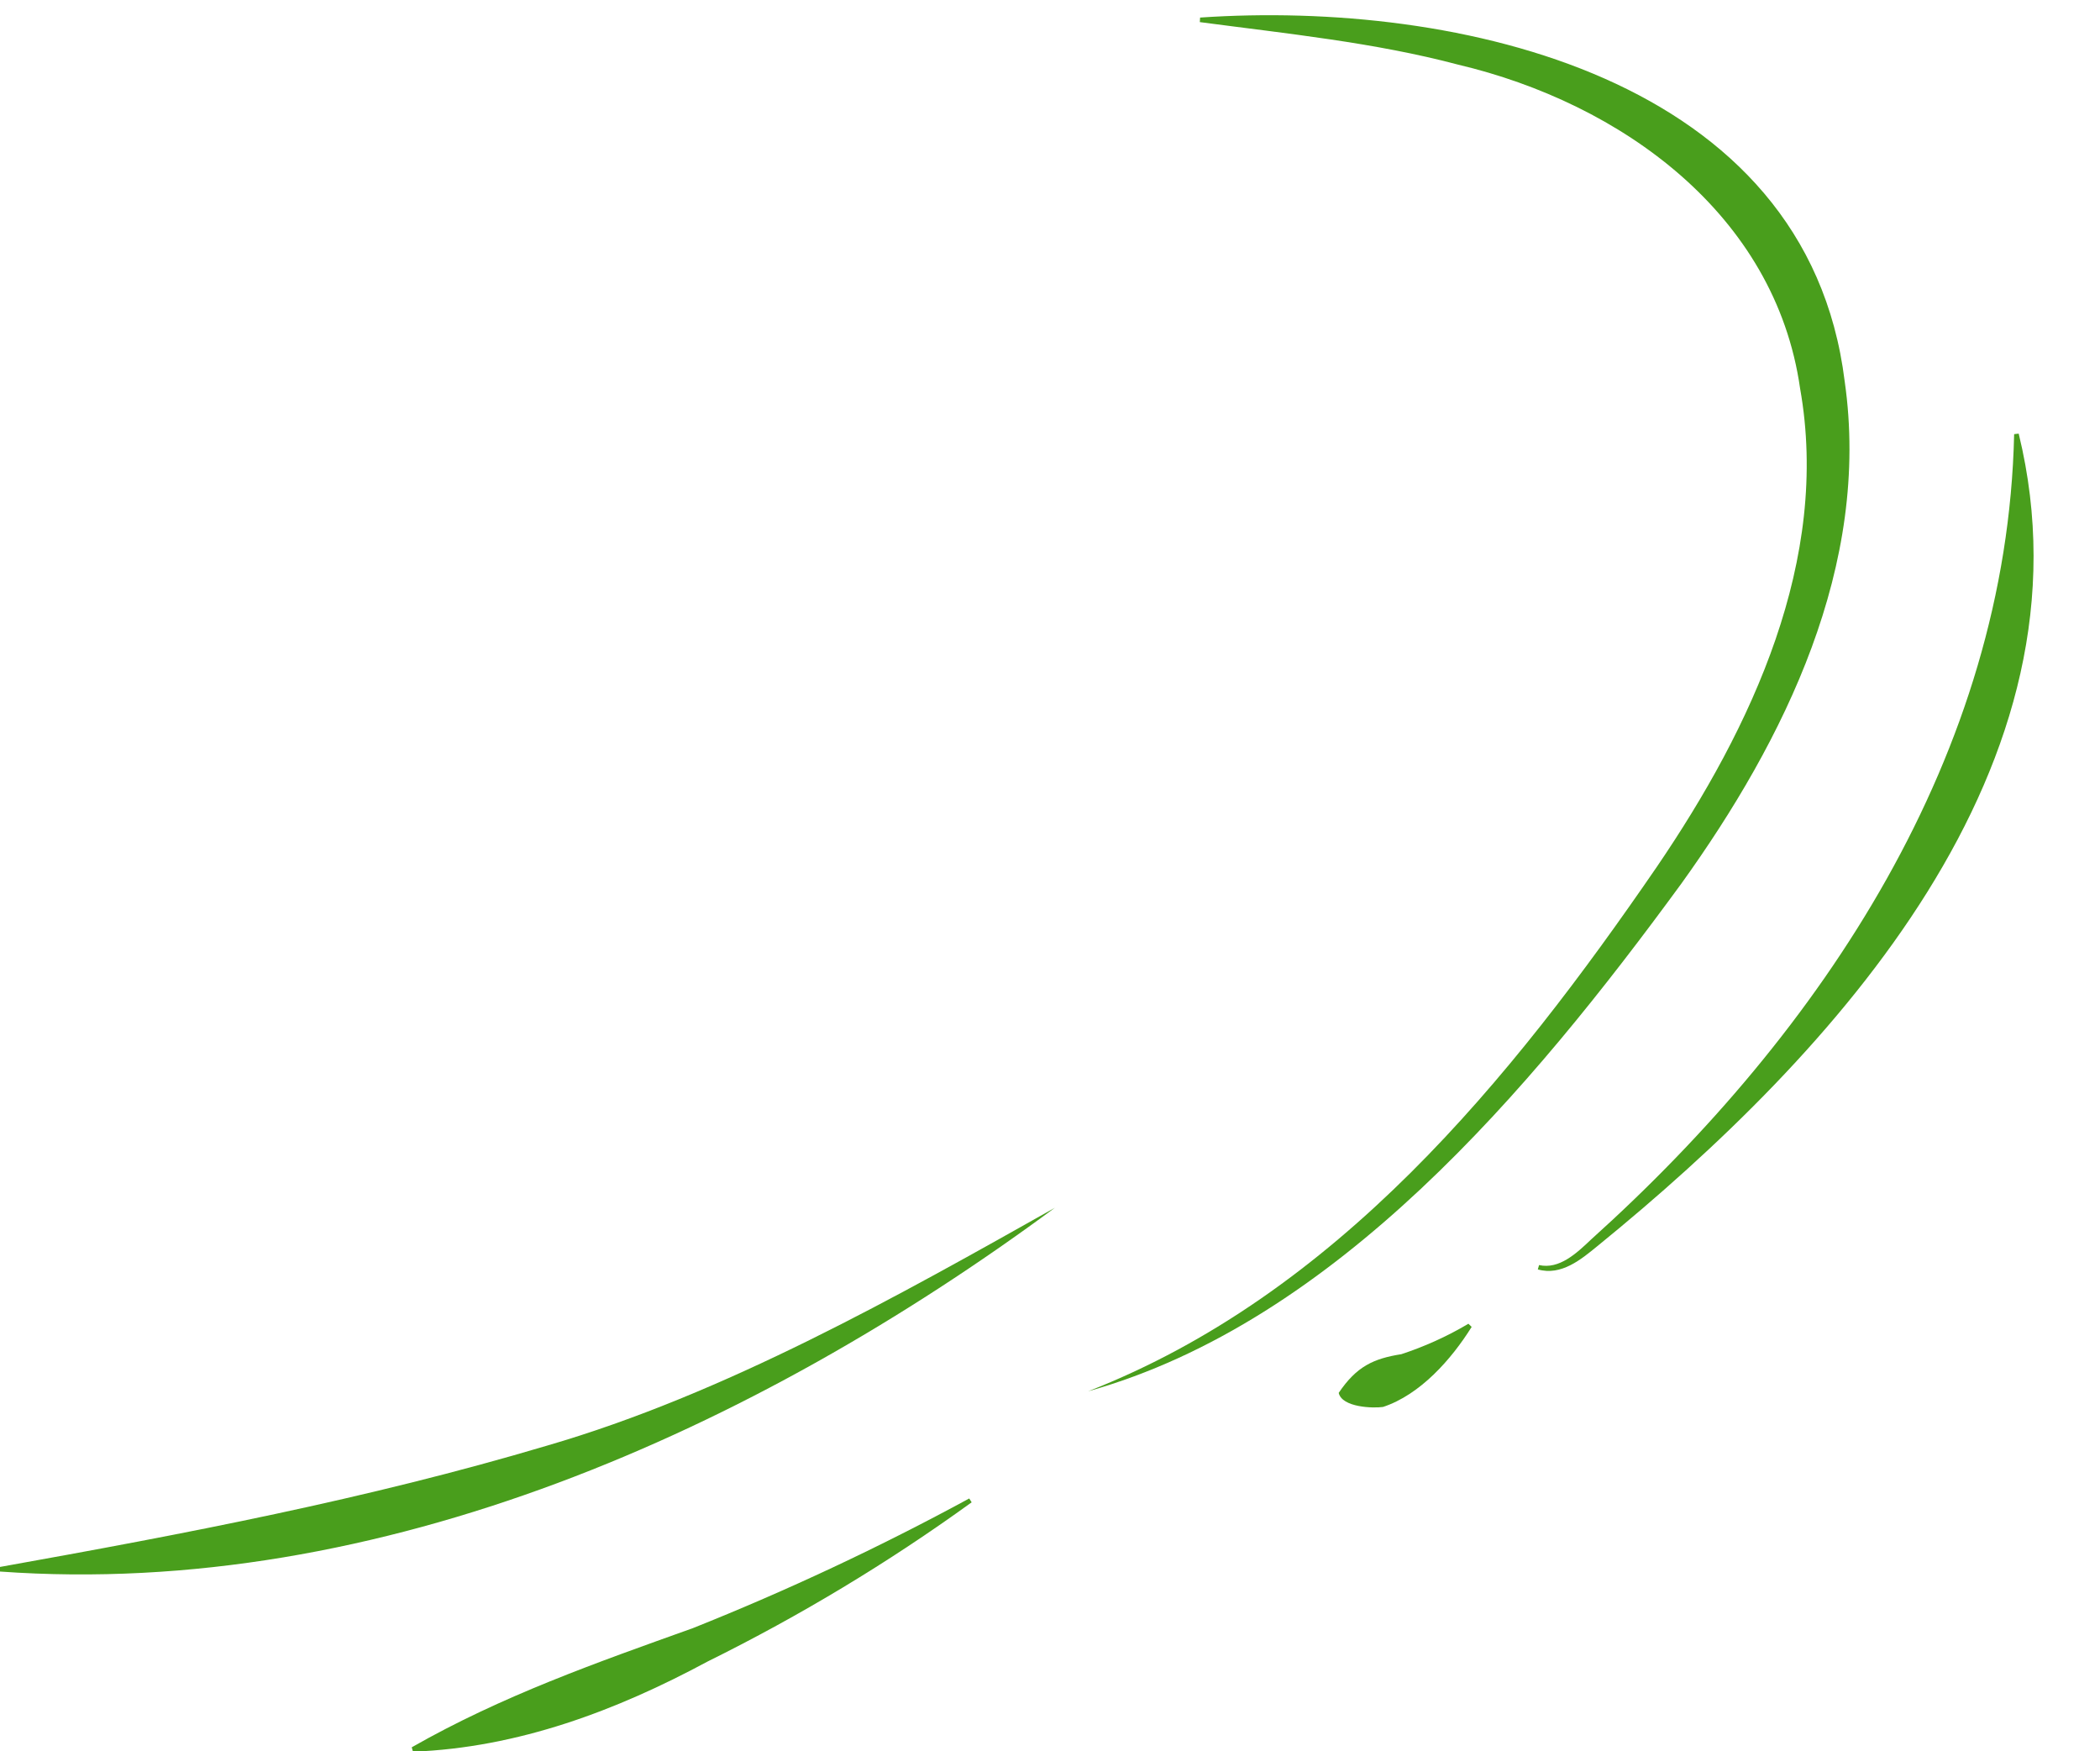 <?xml version="1.0" encoding="UTF-8" standalone="no"?><svg xmlns="http://www.w3.org/2000/svg" xmlns:xlink="http://www.w3.org/1999/xlink" fill="#000000" height="254.3" preserveAspectRatio="xMidYMid meet" version="1" viewBox="68.2 141.7 305.0 254.3" width="305" zoomAndPan="magnify"><g fill="#499e1c" id="change1_1"><path d="M226.23,343.72c36.04-14.06,61.34-45.16,82.61-76.16c13.82-20.28,25.22-44.63,20.8-69.47 c-3.61-25.28-25.97-41.41-49.69-47.01c-12.11-3.21-24.82-4.49-37.49-6.17c0,0,0.04-0.66,0.04-0.66 c37.26-2.54,88.16,8.54,93.62,52.83c3.82,26.69-8.7,52.02-23.73,72.93C290.46,300,262.15,333.64,226.23,343.72L226.23,343.72z"/><path d="M291.73,325.39c2.92,0.65,5.42-1.68,7.54-3.7c33.63-30.25,60.42-70.43,61.46-116.95c0,0,0.66-0.08,0.66-0.08 c11.76,48.16-26.7,89.94-61.24,118.02c-2.26,1.84-5.19,4.32-8.6,3.34L291.73,325.39L291.73,325.39z"/><path d="M281.94,334.37c-2.94,4.71-7.47,9.84-12.87,11.62c-1.4,0.21-5.95,0.09-6.44-2.04c2.6-3.86,5.07-4.98,9.1-5.62 c3.25-1.07,6.53-2.51,9.74-4.42L281.94,334.37L281.94,334.37z"/><path d="M209.32,359.84c-12.07,8.73-24.91,16.47-38.34,23.11c-13.26,7.14-27.53,12.51-42.8,13.1 c0,0-0.18-0.64-0.18-0.64c13.12-7.48,26.78-12.27,40.83-17.3c13.68-5.46,27.09-11.74,40.14-18.83 C208.97,359.28,209.32,359.84,209.32,359.84L209.32,359.84z"/><path d="M221.41,317.07c-43.6,32.18-97.92,56.79-153.22,52.82c0,0-0.03-0.66-0.03-0.66 c26.93-4.82,53.29-9.83,79.45-17.61C173.49,344.12,198.91,329.72,221.41,317.07L221.41,317.07z"/></g></svg>